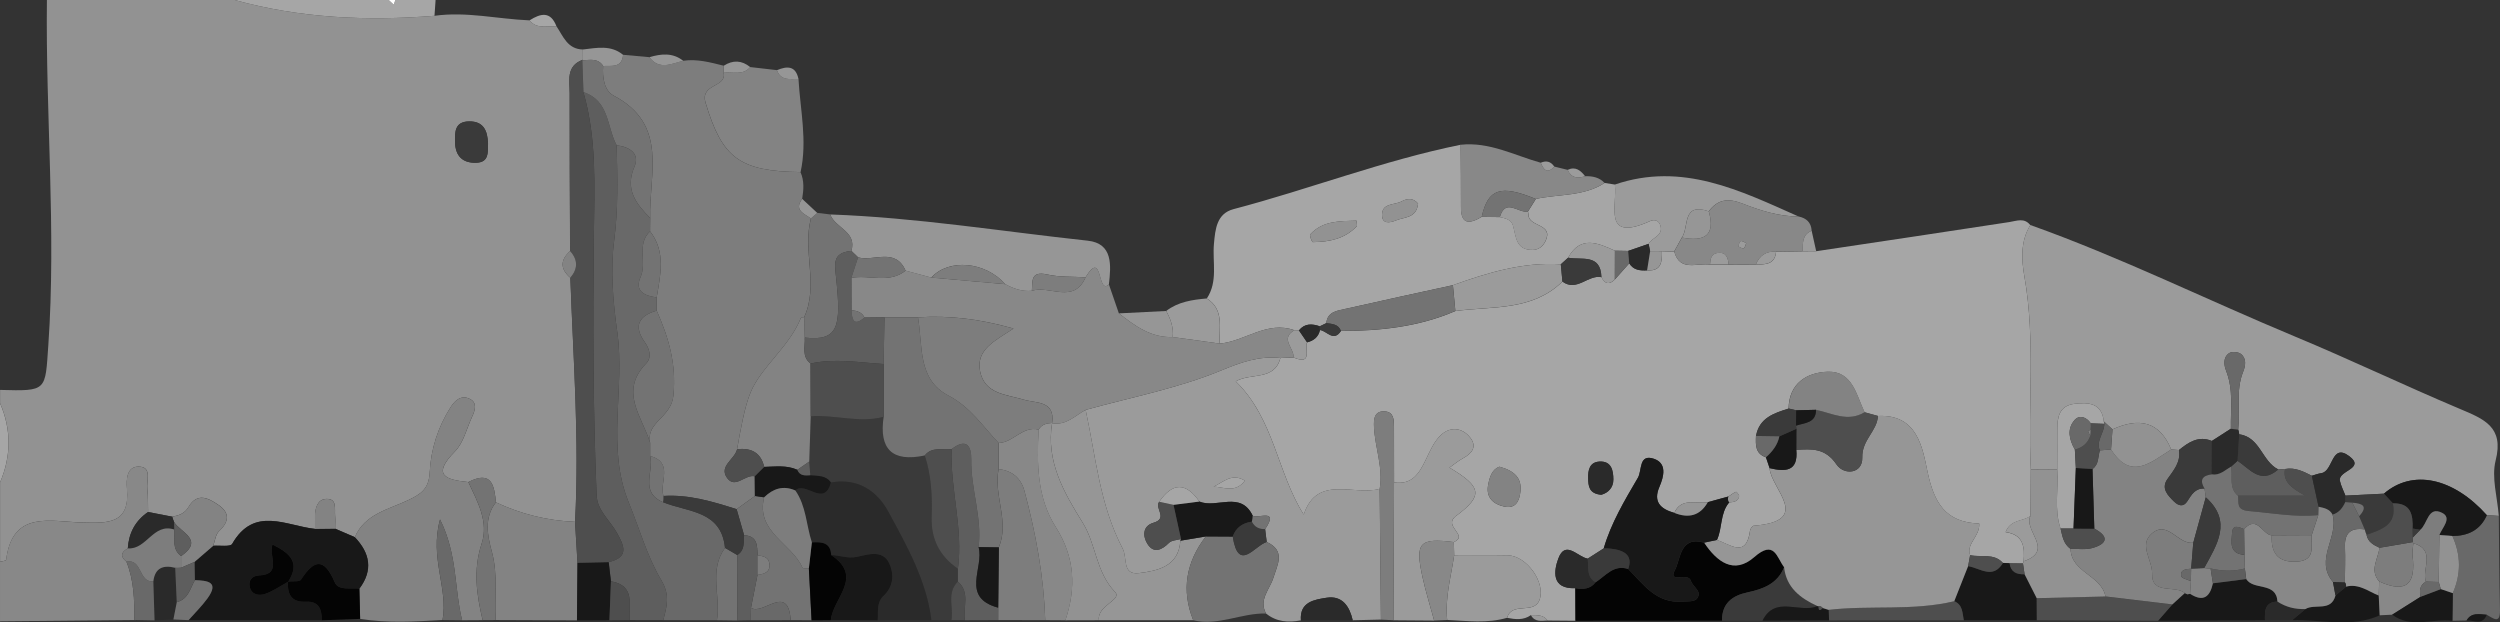 <?xml version="1.0" encoding="UTF-8"?><svg xmlns="http://www.w3.org/2000/svg" viewBox="0 0 618.77 154.04"><rect x="0" y="0" width="618.77" height="154.04" fill="#333333" stroke="none"/><defs><style>.d{fill:#040404;}.e{fill:#696969;}.f{fill:#fdfdfd;}.g{fill:#7d7d7d;}.h{fill:#969696;}.i{fill:#929292;}.j{fill:#737373;}.k{fill:#a6a6a6;}.l{fill:#181818;}.m{fill:#9b9b9b;}.n{fill:#888;}.o{fill:#2a2a2a;}.p{fill:#3a3a3a;}.q{fill:#838383;}.r{fill:#5e5e5e;}.s{fill:#4e4e4e;}</style></defs><g id="a"/><g id="b"><g id="c"><g><path class="i" d="M107.54,3.91c7.92-1.11,15.68,.81,23.53,1.13,1.82,2.26,4.37,1.31,6.67,1.47,1.66,2.48,2.7,5.65,6.52,5.74,0,.84,0,1.69,.01,2.53-4.24,1.56-3.27,5.2-3.27,8.31-.03,13.01,.06,26.03,.11,39.05-2.48,2.23-2.49,4.43,.06,6.62,.71,20.13,2.26,40.24,1.16,60.4-6.86-.29-13.38-1.91-19.58-4.82-.4-4.16-1.03-8.01-6.83-5.03-5.65-.55-9.1-1.69-3.33-7.55,2.16-2.19,2.92-5.74,4.29-8.68,.73-1.55,1.28-3.37-.54-4.32-2.08-1.09-3.67,.24-4.79,1.99-3.15,4.93-4.92,10.47-5.19,16.12-.2,4.11-2.11,5.4-5.37,6.94-4.84,2.29-10.71,3.41-13.16,9.14l-4.88-2.1c0-1.06,.1-2.13,0-3.18-.16-1.71,.57-4.31-2.22-4.19-2.12,.1-2.74,2.24-2.76,4.24-.01,1.06,0,2.12,.01,3.18-7.18-.78-15.08-5.74-20.51,3.71-.45,.78-3.08,.34-4.69,.47,.46-1.22,.58-2.8,1.43-3.6,2.53-2.37,2.74-4.52-.14-6.51-2.52-1.74-5.27-3.15-7.44,.56-.91,1.55-2.36,2.05-3.98,2.35-2-.39-4-.77-5.99-1.16-.05-1.9,.03-3.81-.19-5.69-.24-1.98,1.13-5.22-1.74-5.52-3.4-.36-3.5,3.25-3.3,5.4,.81,8.89-4.78,8.57-11.11,8.41-7.72-.19-17.27-3.17-18.79,9.27-.03,.21-.99,.3-1.51,.45v-19.63c2.79-6.54,2.83-13.09,0-19.63v-3.27c11.71,.32,11.15,.28,11.94-11.04C13.94,56.96,11.27,28.49,11.61,0H58.05c16.24,4.49,32.78,5.26,49.49,3.91Zm13.25,31.59c-.12-3.01-1-5.48-4.66-5.45-3.66,.04-3.55,2.72-3.49,5.24,.08,3.3,1.85,5.09,5.19,5,3.27-.09,2.9-2.62,2.96-4.79Z"/><path class="n" d="M0,139.05c.53-.15,1.49-.24,1.51-.45,1.52-12.44,11.07-9.46,18.79-9.27,6.32,.16,11.92,.49,11.11-8.41-.2-2.16-.1-5.76,3.3-5.4,2.87,.3,1.5,3.54,1.74,5.52,.23,1.88,.14,3.79,.19,5.69-3.19,2.18-4.77,5.22-5.01,9-1.64,.93-1.96,2-.35,3.27,1.89,4.66,1.99,9.55,1.98,14.46l-33.26,.32v-14.72Z"/><path class="k" d="M107.54,3.91C90.83,5.26,74.29,4.49,58.05,0h38.15l1.25,1.16L97.86,0c3.32,0,6.63,0,9.95,0l-.27,3.91Z"/><path class="k" d="M0,99.79c2.83,6.54,2.79,13.09,0,19.63v-19.63Z"/><path class="f" d="M97.86,0l-.41,1.16-1.25-1.16h1.66Z"/><path class="k" d="M378.91,152.25c-1.84,1.31-3.86,1.06-5.9,.67,1.21-4.08,6.58-.75,8.01-4.38,1.66-4.2-3.11-11-7.84-11.09-4.42-.09-8.84-.03-13.25-.03-.03-1.08-.06-2.17-.09-3.25,3.87-1.71-2.92-3.88,.58-6.49,6.8-5.05,6.3-7.2-1.66-11.94,1.21-.84,2.2-1.69,3.33-2.3,2.24-1.22,3.59-2.87,1.78-5.15-2-2.52-4.93-2.73-7.19-.65-1.71,1.58-2.74,3.98-3.78,6.14-1.61,3.35-3.36,6.28-7.85,5.62,0-4.6,0-9.2-.02-13.8-.01-1.64-.05-3.58-2.16-3.77-2.79-.25-2.89,2.02-2.79,3.91,.26,5.1,2.31,10.05,1.41,15.26-6.43,1.79-15.47-3.63-18.8,6.36-6.56-10.28-7.28-23.67-16.83-32.97,3.81-2.18,9.58-.1,11.05-5.77l3.25-.14c4.87,2.03,2.63-2.16,3.36-3.74,1.66-.41,2.81-1.34,3.19-3.05,1.73,.2,3.34,3.06,5.2,.23,9.74,0,19.29-1.03,28.32-4.94,9.17-1.21,19.04,.02,26.49-7.28,3.57,2.61,6.32-1.76,9.66-1.1,.84,1.73,1.94,1.95,3.32,.57,1.19-1.34,2.37-2.67,3.56-4,1.02,1.7,2.67,1.86,4.43,1.76,3.61,.22,3.69-2.22,3.67-4.74l3.04,.11c1.45,5.1,5.72,2.65,8.86,3.22h4.6c2.25-.02,4.5-.03,6.74-.03,2.34-.02,4.72,.01,5-3.17l6.6-.11c1.1,0,2.21-.02,3.31-.03,15.93-2.39,31.86-4.76,47.77-7.21,1.9-.29,3.73-1.16,5.24,.75-2.46,4-2.2,8.58-1.47,12.7,2.83,15.9,.8,31.89,1.59,47.81-.02,3.81-.04,7.63-.06,11.44-1.76,1.46-4.88,.76-6.18,4.04,4.54,.65,4.73,3.82,4.46,7.23l-.17,.53c-1.1-.01-2.2-.03-3.31-.04-.55-.03-1.1-.06-1.65-.09-2.25-2.51-5.41-1.31-8.12-1.93-1-2.92,2.44-4.58,2.27-7.82-8.43-.31-11.19-5.16-12.83-12.95-1.22-5.81-2.48-14.18-12.26-13.68l-3.31-.91c-2.04-4.29-2.99-10.24-9.12-10.04-5.14,.17-9.58,2.86-9.68,9.12-3.66,1.14-7.28,2.33-8.07,6.79-.09,2.17-.2,4.35,2.46,5.27l.91,2.69c.37,5.18,10.84,13.08-3.93,14.24-.34,.03-.84,.75-.9,1.19-.94,6.99-4.94,3.39-8.2,2.34,1.38-2.98,.74-6.61,3.03-9.3,1.11-.09,2.26-.21,2.47-1.55,.05-.33-.69-1.13-.77-1.09-.67,.31-1.26,.76-1.88,1.17l-5.12,1.41c-2.89,.51-6.52-1.25-8.29,2.66-3.39-.97-5.3-2.71-3.67-6.48,1.12-2.6,1.88-5.8-1.37-6.91-3.8-1.29-2.91,2.87-3.96,4.68-3.28,5.61-6.63,11.19-8.46,17.49-1.32,.85-2.65,1.7-3.97,2.54-2.5-.41-5.54-4.78-7.3,.06-1.04,2.87-1.8,7.49,4.24,7.25,.01,2.69,.02,5.37,.04,8.06-2.3-.02-4.6-.04-6.9-.06-1.04-1.46-2.61-1.33-4.13-1.33Zm-7.76-36.74c-1.81,.6-2.48,2.52-2.85,4.64-.52,3.05,1.34,4.62,3.94,5.22,2.94,.68,3.85-1.44,4.09-3.76,.34-3.21-1.41-5.06-5.18-6.09Zm25.17,6.95c1.67-.44,3.02-1.75,3-3.81-.02-2.15-.44-4.58-3.45-4.41-2.43,.14-2.85,2.09-2.8,4.11,.05,1.93,.17,3.84,3.25,4.11Z"/><path class="m" d="M502.64,116.2c-.79-15.92,1.24-31.92-1.59-47.81-.73-4.12-.99-8.69,1.47-12.7,22.34,7.97,43.58,18.48,65.44,27.58,13.74,5.71,27.16,12.15,40.87,17.93,5.92,2.5,10.99,4.42,8.87,12.74-1.08,4.25,.43,9.14,.77,13.75l-2.95-.18c-8.35-9.34-18.45-11.45-25.49-5.32-3.17,.16-6.34,.32-9.51,.48-.47-1.22-1.1-2.4-1.37-3.66-.56-2.55,6.44-3,2.32-6.1-4.5-3.38-3.92,3.78-6.93,4.2-.79,.11-1.56,.42-2.34,.64-2.08-1.06-4.16-2.13-6.64-1.67-.56,.03-1.12,.07-1.68,.1-4.05-2.01-4.44-7.96-9.66-8.7-.01-.4-.09-.78-.25-1.14,.54-4.76-.65-9.65,1.23-14.33,.59-1.46,.91-3.3-.6-4.44-.65-.49-2.22-.61-2.86-.17-1.55,1.07-1.33,2.92-.75,4.4,1.84,4.68,1.08,9.52,1.17,14.32-1.57,1.01-3.13,2.01-4.7,3.02-3.32-1.37-5.77,.33-8.16,2.25l-1.91-.14c-2.93-7.1-8.06-7.93-14.53-4.98-.72-.66-1.44-1.31-2.15-1.97-.48-4.51-3.73-4.78-7.19-4.36-3.95,.47-4.34,3.42-4.32,6.57,.02,3.22,0,6.43-.02,9.65-2.18,.01-4.36,.03-6.53,.04Z"/><path class="g" d="M154.22,13.56c2.16,.2,4.33,.4,6.49,.59,2.47,3.27,5.48,1.6,8.38,.89,3.46-.51,6.73,.41,10.02,1.22,0,.58,0,1.16,0,1.74,.77,3.74-5.94,2.63-4.47,7.49,4.08,13.56,8.3,16.92,23.49,17.11,.96,2.16,.78,4.38,.41,6.62-2.11,2.84,.49,3.64,2.16,4.85-2.14,8.05,1.99,16.52-1.68,24.46-.27,.03-.73-.01-.78,.11-2.85,7.19-9.81,12.13-12.46,18.46-1.46,3.48-2.5,9.28-3.35,14.1-.57,2.5-4.63,4.19-2.44,7.14,2,2.7,4.45-.98,6.81-.46,.01,1.63,.02,3.26,.04,4.89-1.51,1.08-3.02,2.17-4.53,3.25-5.89-1.87-11.79-3.67-18.1-3.27-1.1-3.3,2.64-8.17-3.29-9.9v-3.24c-1.12-5.12,5.21-6.2,5.75-11.67,.79-7.94-1.18-14.34-4.13-21.05,0-1.09,0-2.18,0-3.28,.93-5.6,2.32-11.24-1.64-16.36,0-1.09,.02-2.18,.03-3.27-.33-10.85,4.6-23.13-9.02-30.3-2.4-1.26-2.82-4.51-2.62-7.36,2.12-.09,4.66,.53,4.93-2.77Z"/><path class="k" d="M397.14,45.28c.85,.13,1.71,.27,2.56,.4,.67,5.1-3.22,14.45,8.72,9.04,1.06-.48,2.19-.21,2.57,1.17,.69,2.54-2.11,2.87-2.92,4.46-1.69,.59-3.38,1.17-5.08,1.76l-3.28-.06c-4.25-1.92-8.5-3.84-11.59,1.73l-1.8,1.63c-9.36-.59-18.08,2.07-26.71,5.17-8.88,1.95-17.76,3.85-26.62,5.87-2.02,.46-4.44,.67-4.72,3.53-.53,.26-1.07,.52-1.6,.78-1.92-.66-3.73-.77-5.17,1.01-.37-.02-.75-.03-1.12-.04-6.81-2.42-12.22,2.75-18.48,3.31-.24-3.95,1.19-8.37-3.2-11.17,2.8-4.22,1.35-9,1.76-13.52,.33-3.65,.68-7.49,4.86-8.59,18.84-4.95,37.05-12.05,56.2-15.93,.03,5.13,.11,10.25,.08,15.38-.03,4.49,2.16,4.23,5.15,2.46,1.5,.02,2.99,.04,4.49,.06,1.32,.31,2.8,.57,3.23,2.04,.8,2.75,.67,6.18,4.95,6.08,1.47-.03,2.52-.94,3.13-2.22,2.06-4.34-4.24-3.42-4.24-6.49,0-.26-.08-.53-.12-.79l1.95-3.11c5.69-1.24,11.84-.58,17.02-3.96Zm-61.39,9.33c-4.14,.15-8.29-.03-11.45,3.39-.24,.26,.4,1.93,.63,1.93,4.08-.04,7.95-.81,10.89-3.94,.13-.14-.02-.52-.07-1.37Zm15.24-4.2c-1.06-1.36-2.57-1.41-4.05-.59-1.73,.97-4.83,.38-4.88,3.29-.04,2.37,1.84,2.11,3.46,1.44,2.07-.86,5.05-.5,5.47-4.14Z"/><path class="m" d="M316.9,88.61c-1.47,5.68-7.24,3.6-11.05,5.77,9.55,9.31,10.27,22.69,16.83,32.97,3.33-9.99,12.38-4.57,18.8-6.36,.1,10.79,.21,21.57,.31,32.36-2.33,.06-4.65,.11-6.98,.17-.78-3.41-2.54-6.17-6.44-5.58-3.01,.46-6.75,1-6.39,5.6-3.11,.6-6.05,.4-8.62-1.69-1.88-3.44,.93-5.97,1.82-8.86,1.01-3.26,3.09-6.66-1.66-8.85-.13-1.06-.26-2.12-.39-3.18,3.49-5.19-1.62-2.58-3.07-3.29-2.99-6.31-8.97-1.72-13.2-3.53-3.35-4.83-6.67-4.74-9.95,.06-1.27,1.49,2.3,4.1-1.41,5.18-2.83,.83-2.65,3.46-1.49,5.26,1.55,2.42,3.51,1.53,5.32-.28,.65-.65,1.96-.66,2.96-.96l-.15,.43c-.39,6.37-5.63,7.45-10.22,8.02-4.27,.53-2.85-3.76-4.04-6.03-5.73-10.91-6.66-22.8-9.18-34.37,11.24-3.12,22.87-5.34,33.56-9.76,5.01-2.07,9.39-3.63,14.63-3.08Zm-16.52,31.84c2.43,.06,5.36,1.7,7.74-1.49-3.28-1.99-5.37,.42-7.74,1.49Z"/><path class="n" d="M316.9,88.61c-5.24-.55-9.62,1.01-14.63,3.08-10.69,4.42-22.32,6.64-33.56,9.76-2.63,1.43-4.83,3.91-8.3,3.31v-.07c.8-5.59-4.02-4.87-7.01-5.77-4.4-1.33-9.69-1.37-10.82-7.05-1.05-5.34,3.67-7.52,8.28-10.56-8.61-2.43-16.04-3.27-23.64-2.77-2.77,0-5.53,0-8.3,0l-4.95,.06c-.65-1.34-1.86-1.7-3.23-1.8,0-2.68-.02-5.35-.02-8.03,4.45-.83,9.33,1.51,13.43-1.79l6.38,1.72c6.1,.54,12.2,1.09,18.3,1.63,2.04,1.13,4.19,1.87,6.58,1.64,4.34-1.46,10.31,3.41,13.28-3.34,4.38-7.16,2.82,4.47,5.78,1.78,.82,2.38,1.64,4.77,2.46,7.15,3.94,3.06,7.91,6.06,13.33,5.86,3.87,.54,7.75,1.08,11.62,1.62,6.26-.56,11.67-5.73,18.48-3.31-3.65,2.14,.06,4.5-.21,6.74l-3.25,.14Z"/><path class="e" d="M160.93,53.98c0,1.09-.02,2.18-.03,3.27-3.43,3.2-.71,7.63-2.34,11.29-1.57,3.52,.93,4.69,3.98,5.07,0,1.09,0,2.18,0,3.28-4.51,1.29-5.78,3.84-2.97,7.78,1.26,1.76,1.78,3.81,.37,5.27-6.79,7-.97,13.21,.97,19.67,0,1.08,0,2.16,0,3.24,1.01,3.83-2.71,8.94,3.18,11.45,6.08,2.5,14.44,1.98,15.35,11.31-4.09,5.6-.99,11.97-2,17.9l-13.27-.02c.85-3.33,1.76-6.12-.5-9.89-3.52-5.9-5.4-12.75-8.03-19.17-5.66-13.77-.88-28.23-2.87-42.3-1.05-7.41-1.71-15.31-.77-22.53,1.04-7.99,.82-15.75,.62-23.63,3.19,.36,5.79,2.08,4.43,5.23-2.44,5.66,.33,9.2,3.87,12.79Z"/><path class="q" d="M87.82,132.95c2.45-5.73,8.32-6.85,13.16-9.14,3.26-1.54,5.17-2.83,5.37-6.94,.28-5.65,2.04-11.2,5.19-16.12,1.12-1.75,2.7-3.08,4.79-1.99,1.82,.95,1.27,2.77,.54,4.32-1.37,2.94-2.13,6.49-4.29,8.68-5.77,5.85-2.32,6.99,3.33,7.55,2.26,4.85,5.09,9.84,3.3,15.23-2.15,6.5-1.25,12.66,.24,18.95-1.69,.01-3.38,.02-5.07,.03-1.97-7.7-1.06-16.07-5.47-24.96-2.64,9.57,2.08,17.14,.62,24.89-6.81,.4-13.61,.82-20.4-.27-.06-2.5-.12-4.99-.19-7.49,3.44-4.58,2.63-8.79-1.14-12.74Z"/><path class="r" d="M152.63,35.96c.21,7.88,.43,15.64-.62,23.63-.94,7.22-.28,15.13,.77,22.53,1.99,14.07-2.79,28.53,2.87,42.3,2.64,6.42,4.51,13.27,8.03,19.17,2.25,3.77,1.34,6.56,.5,9.89l-8.31-.02c-.28-3.8,1.43-8.53-4.66-9.59-.19-1.59-.38-3.17-.57-4.76,5.34-1.21,3.73-4.24,1.99-7.33-1.71-3.04-4.81-5.45-4.96-9.2-.89-21.4-.93-42.92-.68-64.23,.14-12.18,.77-23.84-2.59-35.56,6.45,2.13,5.77,8.6,8.22,13.16Z"/><path class="h" d="M230.53,68.71c-2.13-.57-4.26-1.14-6.39-1.72-2.57-5.81-7.84-2.21-11.76-3.29l-1.66-1.6c1.45-4.8-4.07-5.68-5.23-9.02,21.39,.76,42.5,4.21,63.72,6.49,6.29,.68,5.79,6.12,5.25,10.84-2.97,2.69-1.4-8.94-5.78-1.78-3.18-.2-6.44,0-9.51-.7-4.19-.94-3.58,1.74-3.78,4.04-2.39,.23-4.53-.51-6.58-1.64-4.96-5.6-13.99-6.41-18.3-1.63Z"/><path class="l" d="M87.82,132.95c3.77,3.95,4.58,8.16,1.14,12.74-2.14-.23-5.19,.54-6.08-1.54-2.59-6.06-5.02-5.86-8.37-.68-.37,.58-2.06,.33-3.15,.46,3.04-4.8,.34-7.07-3.93-9.17-.98,2.94,2.48,7.39-3.38,7.66-1.46,.07-2.6,1.04-2.26,2.71,.43,2.14,2.33,2.36,3.82,1.86,2.01-.67,3.8-1.97,5.68-3-.21,3.11,.84,5.1,4.42,4.93,3.31-.16,3.94,1.96,3.93,4.59l-32.98-.03c1.58-1.79,3.31-3.48,4.7-5.4,2.96-4.09-.02-4.39-3.13-4.5-.03-1.5-.05-3.01-.08-4.51l4.62-3.98c1.62-.13,4.24,.31,4.69-.47,5.43-9.45,13.33-4.49,20.51-3.71,1.66-.02,3.31-.04,4.97-.06,1.63,.7,3.26,1.4,4.88,2.1Z"/><path class="p" d="M235.49,153.51c-1.66,0-3.31-.01-4.97-.02-1.22-9.82-6.05-18.32-10.63-26.79-2.82-5.21-7.59-8.45-14.22-7.27-1.26-1.82-3.26-1.6-5.11-1.79l-.26-3.39c.12-3.73,.24-7.46,.36-11.19,6.02-.45,12.02,1.75,18.05,.13-1.18,7.93,2.03,11.3,10.18,9.57,1.61,4.96,1.87,10.06,1.69,15.22-.19,5.4,1.98,9.7,6.51,12.8v3.19c-2.87,2.8-1.04,6.37-1.61,9.55Z"/><path class="h" d="M260.41,104.76c3.46,.6,5.67-1.88,8.3-3.31,2.52,11.57,3.45,23.46,9.18,34.37,1.2,2.28-.22,6.56,4.04,6.03,4.58-.57,9.83-1.65,10.22-8.02,2.1-.35,4.2-.71,6.3-1.06-4.89,6.35-6.11,13.24-3.13,20.74-7.77,0-15.54,0-23.32,0-.59-3.56,5.8-5.08,4.02-6.94-4.82-5.01-4.69-11.82-8.04-17.19-4.71-7.56-9.1-15.2-7.58-24.62Z"/><path class="q" d="M122.74,124.33c6.2,2.91,12.72,4.53,19.58,4.82,.21,3.38,.41,6.76,.61,10.14-.04,4.75-.09,9.5-.13,14.25-6.7-.03-13.41-.05-20.11-.08-.33-5.6,.6-11.2-.93-16.83-1.09-4-2.03-8.42,.98-12.3Z"/><path class="m" d="M345.04,119.4c4.49,.66,6.24-2.28,7.85-5.62,1.04-2.17,2.07-4.56,3.78-6.14,2.26-2.09,5.19-1.87,7.19,.65,1.81,2.28,.46,3.93-1.78,5.15-1.13,.61-2.13,1.46-3.33,2.3,7.96,4.74,8.46,6.88,1.66,11.94-3.5,2.6,3.29,4.77-.58,6.49-8.52-1.07-9.63,.1-7.77,8.61,.8,3.64,1.93,7.22,2.9,10.82-3.36-.03-6.71-.05-10.07-.08,.05-11.37,.09-22.74,.14-34.11Z"/><path class="d" d="M389.94,153.64c-.01-2.69-.02-5.37-.04-8.06,1.91,.33,3.69,.25,5-1.45,2.5-1.58,4.44-4.46,8.09-3.3,3.8,3.83,7,8.62,13.5,8.06,1.59-.14,3.74,.31,3.95-1.83,.1-1.03-1.6-2.12-1.96-3.34-.66-2.19-5.8,.88-3.9-2.68,1.41-2.63,1.17-8.45,7.22-6.72,3.12,4.7,7.35,7.98,12.39,3.58,5.01-4.39,5.52,.03,7.39,2.48-1.58,4.04-5.12,5.41-8.95,6.22-3.94,.83-6.44,2.75-6.42,7.02l-36.27,.03Z"/><path class="o" d="M205.67,119.42c6.63-1.18,11.4,2.06,14.22,7.27,4.58,8.47,9.41,16.97,10.63,26.79-4.42,.01-8.84,.02-13.27,.04,.14-2.09-.36-4.39,1.43-6.05,2.58-2.4,2.6-5.56,1.37-8.13-1.61-3.36-5.26-2.1-7.97-1.52-2.31,.49-4.25-.4-6.37-.45-.16-3.17-2.38-3.27-4.77-3.13-1.39-4.27-1.39-8.97-4.08-12.84,2.53-2.43,7.17,4.3,8.81-1.98Z"/><path class="q" d="M198.15,42.59c-15.19-.18-19.41-3.54-23.49-17.11-1.46-4.86,5.24-3.75,4.47-7.49,2.23-.26,4.74,.74,6.56-1.39,2.2,.26,4.4,.51,6.6,.76,.96,2.68,3.26,2.17,5.34,2.18,.44,7.68,2.23,15.32,.52,23.05Z"/><path class="j" d="M295.32,153.51c-2.98-7.5-1.76-14.39,3.13-20.74,2.22,.01,4.44,.02,6.66,.04,1.41,9,5.38,2.27,8.4,1.33,4.75,2.19,2.67,5.59,1.66,8.85-.89,2.89-3.7,5.41-1.82,8.86-6.08-.16-11.83,3.14-18.04,1.67Z"/><path class="m" d="M408.05,60.35c.81-1.59,3.62-1.93,2.92-4.46-.37-1.37-1.51-1.64-2.57-1.17-11.93,5.41-8.05-3.94-8.72-9.04,16.65-5.68,31.01,1.47,45.49,7.91-4.9,0-9.53-1.5-13.94-3.22-3.61-1.4-6.09-1-8.32,1.94-6.71-2.32-4.81,3.95-6.65,6.49-.64,1.16-1.27,2.31-1.91,3.47l-3.04-.11-2.91-.02c-.12-.6-.25-1.19-.37-1.79Z"/><path class="g" d="M258.71,153.49c-3.88,0-7.77-.01-11.65-.02,0-1.02,0-2.04,.01-3.06,.05-4.98,.1-9.95,.16-14.93,2.69-6.46-1.37-12.9-.06-19.36,3.42,.35,5.56,2.28,6.41,5.45,2.8,10.47,4.77,21.07,5.13,31.92Z"/><path class="m" d="M359.93,137.41c4.42,0,8.84-.05,13.25,.03,4.73,.09,9.5,6.9,7.84,11.09-1.43,3.63-6.8,.29-8.01,4.38-4.9,1.44-9.87,.76-14.82,.53-.58-5.47,.96-10.71,1.74-16.04Z"/><path class="n" d="M397.14,45.28c-5.18,3.38-11.33,2.72-17.03,3.96-8.7-3.59-11.79-2.56-13.38,4.43-2.99,1.77-5.18,2.03-5.15-2.46,.03-5.13-.05-10.25-.08-15.38,7.14-.78,13.31,2.63,19.85,4.45,.7,1.74,1.58,2.84,3.35,.95,1.1,.27,2.2,.54,3.31,.81,.88,2.03,2.46,2.18,4.33,1.57,1.82-.05,3.5,.28,4.81,1.67Z"/><path class="n" d="M258.71,153.49c-.36-10.85-2.33-21.46-5.13-31.92-.85-3.17-2.99-5.1-6.41-5.45,0-2.16,0-4.33,0-6.49,3.65-.08,5.9-4.28,9.92-3.3-.45,8.37-.43,16.8,4.24,24.14,4.75,7.46,5.08,15.02,2.38,23.05l-4.98-.03Z"/><path class="n" d="M414.38,62.27c.64-1.16,1.27-2.31,1.91-3.47,5.43,1.05,8.39-.38,6.65-6.49,2.23-2.94,4.71-3.34,8.32-1.94,4.41,1.72,9.04,3.23,13.94,3.22,1.93,.41,3.09,1.51,3.2,3.52-2.42,.99-2.17,3.09-2.2,5.08-2.2,.04-4.4,.07-6.61,.11-2.47-.17-4.09,.95-5,3.17-2.25,0-4.5,.01-6.74,.02-.16-1.65-.54-3.15-2.71-2.87-1.69,.21-1.79,1.59-1.9,2.89-3.14-.57-7.41,1.88-8.86-3.22Zm15.84-1.31c.46,.19,1.02,.64,1.35,.51,.33-.13,.43-.83,.64-1.28-.46-.2-1.02-.64-1.34-.51-.33,.13-.44,.83-.64,1.28Z"/><path class="i" d="M263.69,153.52c2.7-8.03,2.37-15.6-2.38-23.05-4.67-7.34-4.69-15.77-4.24-24.14,.74-1.28,1.97-1.58,3.32-1.64v.07c-1.51,9.42,2.88,17.06,7.59,24.62,3.35,5.37,3.22,12.17,8.04,17.19,1.78,1.85-4.61,3.38-4.02,6.94-2.77,0-5.54,.01-8.31,.02Z"/><path class="j" d="M182.31,126.02c1.51-1.08,3.02-2.17,4.54-3.25,.76,.11,1.52,.21,2.28,.32-2.12,8.58,6.82,11.35,9.49,17.42,.1,.23,1.03,.1,1.58,.13,.22,4.29,.45,8.58,.67,12.87-1.72-.01-3.45-.02-5.17-.03-.64-9.28-6.87-1.04-9.82-3.05,.54-2.71,1.07-5.43,1.61-8.14,1.69-.21,3.21-.66,2.95-2.8-.21-1.67-1.61-1.85-2.94-2.04-.08-2.33,.03-4.78-3.32-4.98l-1.85-6.45Z"/><path class="e" d="M615.52,127.51l2.95,.18c.09,7.74,.11,15.48,.29,23.21,.09,3.82-1.73,2.05-3.29,1.25-1.84-.13-3.78-.63-4.98,1.42-1.17,.03-2.34,.05-3.51,.08,.03-2.28,.07-4.56,.1-6.84,2.08-4.73,2.04-9.45-.11-14.15,3.91,0,6.92-1.47,8.55-5.15Z"/><path class="l" d="M495.74,139.32c.55,.03,1.1,.06,1.65,.08,.28,2.17,1.72,2.82,3.71,2.72,1,1.97,2,3.95,3,5.92,0,1.82,.02,3.63,.03,5.45-6.02,0-12.05,.01-18.07,.02-.37-1.77-.21-3.8-2.36-4.71,1.14-2.89,2.29-5.79,3.43-8.68,2.94,.45,6.12,3.36,8.61-.81Z"/><path class="j" d="M205.5,53.08c1.15,3.34,6.67,4.21,5.23,9.02-4.75,.5-4.16,3.06-3.76,6.91,1.21,11.58,.67,15.54-7.78,14.55-.05-1.68-.1-3.36-.15-5.04,3.67-7.95-.45-16.41,1.68-24.46,.53-.46,1.05-.91,1.58-1.37l3.2,.39Z"/><path class="r" d="M247.07,150.41c0,1.02,0,2.04-.01,3.06-2.75,.01-5.5,.02-8.25,.03-.5-3.19,1.39-6.81-1.72-9.54,0-1.06,0-2.13,0-3.19,1.33-9.96-1.89-19.68-1.58-29.59,3.69-2.85,4.95-.8,4.89,2.63-.12,7.28,2.72,14.29,1.81,21.61,1.42,5.06-4.58,12.46,4.86,14.99Z"/><path class="l" d="M560.58,153.5l-26.45,.14c1.18-1.34,2.35-2.68,3.53-4.03,1.03-.94,2.06-1.88,3.1-2.82l.63,.31,.68-.13c3.3,2.14,4.93,.74,5.65-2.59,2.75-.35,5.49-.7,8.24-1.06,1.81,2.89,7.44,.62,7.73,5.57-3.2,.12-3.12,2.38-3.1,4.61Z"/><path class="s" d="M537.67,149.62c-1.18,1.34-2.35,2.68-3.53,4.03-10-.05-20.01-.1-30.01-.15,0-1.82-.02-3.63-.03-5.45,5.67-.14,11.35-.28,17.02-.41,5.51,.66,11.03,1.32,16.54,1.98Z"/><path class="g" d="M345.04,119.4c-.05,11.37-.09,22.74-.14,34.11-1.04-.05-2.08-.1-3.12-.15-.1-10.79-.2-21.57-.31-32.36,.9-5.21-1.15-10.16-1.41-15.26-.1-1.89,0-4.16,2.79-3.91,2.11,.19,2.15,2.14,2.16,3.77,.03,4.6,.02,9.2,.02,13.8Z"/><path class="l" d="M205.71,137.38c2.12,.04,4.06,.94,6.37,.45,2.71-.58,6.35-1.84,7.97,1.52,1.23,2.57,1.21,5.73-1.37,8.13-1.78,1.66-1.28,3.95-1.43,6.05l-11.61-.03c.46-5.37,8.29-10.71,.07-16.12Z"/><path class="d" d="M79.64,153.52c0-2.63-.62-4.75-3.93-4.59-3.58,.17-4.63-1.81-4.42-4.93l.07-.07c1.08-.13,2.77,.12,3.14-.46,3.35-5.18,5.78-5.37,8.37,.68,.89,2.08,3.94,1.31,6.08,1.54,.06,2.5,.12,4.99,.19,7.49-3.17,.11-6.34,.23-9.5,.34Z"/><path class="p" d="M426.21,153.61c-.03-4.27,2.48-6.19,6.42-7.02,3.83-.81,7.37-2.18,8.95-6.22,.54,5.07,4.01,7.69,8.28,9.65-4.36,1.87-10.48-2.75-13.61,3.6-3.34,0-6.69-.01-10.03-.02Z"/><path class="j" d="M122.74,124.33c-3.01,3.88-2.07,8.3-.98,12.3,1.53,5.63,.6,11.23,.93,16.83-1.08,0-2.16,.01-3.23,.02-1.49-6.29-2.4-12.46-.24-18.95,1.79-5.39-1.05-10.38-3.3-15.23,5.8-2.98,6.43,.87,6.83,5.03Z"/><path class="d" d="M205.71,137.38c8.22,5.41,.38,10.75-.07,16.12l-4.77,.03c-.22-4.29-.45-8.58-.67-12.87,.25-2.13,.5-4.27,.75-6.4,2.39-.14,4.62-.04,4.77,3.13Z"/><path class="n" d="M359.93,137.41c-.78,5.32-2.32,10.57-1.74,16.04-1.07,.05-2.14,.09-3.22,.14-.98-3.61-2.11-7.18-2.9-10.82-1.86-8.51-.75-9.68,7.77-8.61,.03,1.08,.06,2.17,.09,3.25Z"/><path class="l" d="M142.81,153.55c.04-4.75,.09-9.5,.13-14.25,2.57-.06,5.14-.11,7.72-.17,.19,1.59,.38,3.17,.56,4.76-.13,3.21-.25,6.41-.37,9.62-2.68,.01-5.36,.03-8.04,.04Z"/><path class="s" d="M483.69,148.8c2.15,.91,1.99,2.94,2.36,4.71l-33.33,.02c-.05-.86-.1-1.72-.14-2.59,10.34-1.2,20.87,.31,31.12-2.14Z"/><path class="m" d="M301.88,85.04c-3.87-.54-7.75-1.08-11.62-1.62,.24-2.34-.51-4.44-1.62-6.45,2.95-2.28,6.47-2.78,10.04-3.1,4.39,2.79,2.96,7.21,3.2,11.17Z"/><path class="l" d="M588.99,152.3c-7.07,3.19-14.44,.99-21.67,1.19,1.1-.91,2.19-1.83,3.29-2.74,2.34-1.42,6.35,.76,7.44-3.35,.88-.73,1.75-1.46,2.63-2.2,3.13-.81,5.47,1.17,8.08,2.21l.24,4.9Z"/><path class="e" d="M109.54,153.45c1.46-7.76-3.26-15.32-.62-24.89,4.4,8.88,3.5,17.26,5.47,24.96-1.62-.02-3.23-.04-4.85-.06Z"/><path class="n" d="M588.99,152.3c-.08-1.63-.16-3.26-.24-4.9,.04-1.16,.07-2.32,.11-3.49,6.93,3.17,9.11,.37,8.27-6.35-.13-1.02,.13-2.08,.2-3.12,5.71,1.7,2.01,6.36,3.08,9.52-1.52,.89-1.63,2.24-1.29,3.75-2.35,1.48-4.69,2.95-7.04,4.43l-3.09,.15Z"/><path class="j" d="M177.45,153.51c1.02-5.93-2.08-12.31,2-17.9,1,.59,2.01,1.18,3.02,1.76v16.21l-5.02-.07Z"/><path class="r" d="M182.48,153.58c0-5.4,0-10.8-.01-16.21,1.92-1.17,1.57-3.12,1.7-4.9,3.35,.2,3.24,2.65,3.32,4.98,0,1.61,0,3.23,0,4.84-.54,2.71-1.07,5.43-1.61,8.14-.04,1.03-.09,2.06-.13,3.08-1.09,.02-2.18,.04-3.26,.06Z"/><path class="l" d="M592.08,152.14c2.35-1.48,4.69-2.95,7.04-4.44,1.67-.63,3.34-1.26,5.01-1.89,.99,.33,1.97,.67,2.96,1l-.1,6.85c-4.95-.63-10.25,1.98-14.9-1.52Z"/><path class="o" d="M321.98,153.54c-.35-4.6,3.39-5.14,6.39-5.6,3.9-.59,5.66,2.17,6.44,5.58-4.28,0-8.56,.01-12.84,.02Z"/><path class="o" d="M42.92,153.32c-1.56,.08-3.12,.16-4.68,.23-.1-3.22-.2-6.45-.3-9.67,.41-3.32,2.43-4.11,5.43-3.35l.38,8.49-.84,4.29Z"/><path class="e" d="M37.95,143.88l.3,9.67c-1.66-.03-3.32-.06-4.99-.1,.01-4.91-.09-9.8-1.98-14.46,4.02-.75,2.95,5.25,6.67,4.89Z"/><path class="h" d="M288.64,76.97c1.11,2.01,1.86,4.11,1.62,6.45-5.42,.21-9.39-2.8-13.33-5.86,3.9-.19,7.81-.39,11.71-.59Z"/><path class="j" d="M42.92,153.32c.28-1.43,.56-2.86,.84-4.29,2.86-.72,3.29-3.38,4.48-5.44,3.11,.11,6.09,.4,3.13,4.5-1.39,1.92-3.12,3.61-4.7,5.4-1.25-.06-2.49-.11-3.74-.17Z"/><path class="l" d="M452.57,150.94c.05,.86,.1,1.72,.14,2.59-5.49,.03-10.98,.06-16.48,.09,3.13-6.36,9.26-1.73,13.61-3.6l.28,.04c-.05,1.03,.25,1.25,1,.43,.49,.13,.97,.28,1.44,.45Z"/><path class="s" d="M150.84,153.5c.12-3.21,.25-6.41,.37-9.62,6.09,1.05,4.38,5.79,4.66,9.59-1.68,.01-3.35,.02-5.03,.03Z"/><path class="h" d="M154.22,13.56c-.28,3.29-2.81,2.68-4.93,2.77-1.3-1.99-3.28-1.49-5.16-1.38l.13-.17c0-.84,0-1.69-.01-2.53,3.44-.39,6.93-1.19,9.97,1.32Z"/><path class="e" d="M185.74,153.52c.04-1.03,.08-2.06,.13-3.08,2.96,2.01,9.19-6.23,9.82,3.05-3.32,.01-6.63,.02-9.95,.03Z"/><path class="o" d="M570.61,150.74l-3.29,2.74c-2.25,0-4.49,.01-6.74,.02-.02-2.23-.1-4.49,3.1-4.61,2.1,1.39,4.42,1.95,6.93,1.85Z"/><path class="s" d="M237.09,143.95c3.11,2.74,1.22,6.35,1.72,9.54h-3.32c.57-3.17-1.26-6.74,1.6-9.54Z"/><path class="h" d="M169.1,15.05c-2.9,.72-5.91,2.38-8.38-.89,2.92-.86,5.78-1.18,8.38,.89Z"/><path class="h" d="M185.69,16.61c-1.82,2.13-4.33,1.13-6.56,1.39,0-.58,0-1.16,0-1.73,2.27-1.46,4.46-1.37,6.56,.34Z"/><path class="k" d="M137.73,6.51c-2.3-.17-4.85,.79-6.67-1.47,2.72-1.72,5.2-2.37,6.67,1.47Z"/><path class="h" d="M202.29,52.7c-.53,.46-1.05,.91-1.58,1.37-1.66-1.21-4.26-2.01-2.16-4.85,1.24,1.16,2.49,2.32,3.73,3.48Z"/><path class="m" d="M446.2,62.19c.02-1.99-.22-4.09,2.2-5.08,.37,1.68,.75,3.37,1.12,5.05-1.1,0-2.21,.02-3.31,.03Z"/><path class="h" d="M197.63,19.55c-2.08,0-4.38,.51-5.34-2.18,2.53-1.05,4.64-1.14,5.34,2.18Z"/><path class="m" d="M392.33,43.61c-1.87,.61-3.45,.46-4.33-1.57,1.98-.92,3.21,.16,4.33,1.57Z"/><path class="m" d="M384.7,41.23c-1.76,1.9-2.65,.8-3.35-.95,1.39-.62,2.5-.3,3.35,.95Z"/><path class="l" d="M610.49,153.58c1.19-2.06,3.14-1.56,4.98-1.42-.99,2.75-3.22,1.28-4.98,1.42Z"/><path class="m" d="M378.91,152.25c1.53,0,3.09-.12,4.13,1.33-1.55,.08-3.19,.43-4.13-1.33Z"/><path class="s" d="M150.65,139.13c-2.57,.06-5.15,.11-7.72,.17-.2-3.38-.4-6.76-.61-10.14,1.1-20.16-.46-40.28-1.17-60.4,1.9-2.22,1.93-4.43-.06-6.62-.05-13.02-.14-26.03-.11-39.05,0-3.11-.96-6.75,3.27-8.31l-.13,.17c.1,2.62,.19,5.24,.28,7.86,3.36,11.72,2.73,23.38,2.59,35.56-.25,21.31-.21,42.82,.68,64.23,.16,3.76,3.25,6.16,4.96,9.2,1.74,3.09,3.34,6.12-1.99,7.33Z"/><path class="q" d="M52.77,135.1c-1.54,1.33-3.08,2.65-4.62,3.98-1.11,.48-2.22,.95-3.33,1.43v-2.87c5.82-4.06-.1-5.81-1.71-8.4-.19-.44-.35-.89-.48-1.34,1.62-.3,3.07-.8,3.98-2.35,2.17-3.71,4.92-2.3,7.44-.56,2.89,1.99,2.68,4.14,.14,6.51-.86,.8-.98,2.38-1.43,3.6Z"/><path class="p" d="M120.79,35.5c-.06,2.16,.3,4.69-2.97,4.78-3.34,.09-5.11-1.7-5.19-5-.06-2.52-.17-5.2,3.49-5.24,3.67-.04,4.54,2.44,4.67,5.45Z"/><path class="o" d="M42.63,127.9c.13,.46,.28,.91,.48,1.34,0,.61,.02,1.22,.03,1.83-5.2-1.72-6.86,5.06-11.51,4.66,.24-3.77,1.83-6.82,5.01-9,2,.39,4,.78,5.99,1.16Z"/><path class="q" d="M82.93,130.86c-1.66,.02-3.31,.04-4.97,.06,0-1.06-.03-2.12-.01-3.18,.03-2,.64-4.14,2.76-4.24,2.8-.13,2.07,2.48,2.22,4.19,.1,1.05,0,2.12,0,3.18Z"/><path class="q" d="M141.1,62.13c1.98,2.19,1.95,4.4,.06,6.62-2.55-2.19-2.54-4.39-.06-6.62Z"/><path class="g" d="M31.63,135.73c4.65,.39,6.31-6.38,11.51-4.66,.15,2.29-.64,4.82,1.68,6.57,0,.96,0,1.91,0,2.87-.48,.05-.96,.06-1.44,.03-3-.76-5.02,.02-5.43,3.35-3.72,.36-2.65-5.64-6.67-4.89-1.61-1.27-1.29-2.34,.35-3.27Z"/><path class="h" d="M452.57,150.94c-.47-.17-.95-.32-1.44-.45-.25-.34-.58-.48-1-.43l-.28-.04c-4.27-1.96-7.74-4.58-8.28-9.65-1.86-2.45-2.37-6.87-7.39-2.48-5.03,4.41-9.27,1.12-12.39-3.58,1.06-.22,2.11-.45,3.17-.67,3.26,1.05,7.26,4.66,8.2-2.34,.06-.45,.56-1.17,.9-1.19,14.77-1.16,4.3-9.06,3.93-14.24,3.92,.94,7.11,.84,6.6-4.52,3.84-.26,7.19-.48,9.95,3.6,1.89,2.78,6.52,2.32,6.39-1.72-.13-4.37,3.68-6.52,3.87-10.28,9.77-.5,11.03,7.88,12.26,13.68,1.64,7.79,4.4,12.64,12.83,12.95,.17,3.24-3.27,4.9-2.27,7.82-.17,.91-.33,1.82-.5,2.73-1.14,2.89-2.29,5.79-3.43,8.68-10.25,2.45-20.78,.94-31.12,2.14Z"/><path class="l" d="M424.97,133.64c-1.06,.22-2.11,.45-3.17,.67-6.05-1.74-5.81,4.08-7.22,6.72-1.9,3.56,3.24,.49,3.9,2.68,.36,1.22,2.07,2.31,1.96,3.34-.22,2.14-2.37,1.69-3.95,1.83-6.5,.56-9.7-4.23-13.5-8.06q1.82-4.99-6.05-5.1c1.83-6.29,5.19-11.88,8.47-17.49,1.05-1.8,.16-5.97,3.96-4.68,3.25,1.11,2.49,4.31,1.37,6.91-1.63,3.77,.28,5.51,3.67,6.48,3.52,1.4,6.36,.76,8.29-2.65,1.71-.47,3.42-.94,5.12-1.41-.24,.52-.18,1.01,.18,1.46-2.29,2.69-1.65,6.32-3.03,9.3Z"/><path class="i" d="M521.12,147.64c-5.67,.14-11.35,.28-17.02,.41-1-1.98-2-3.95-3-5.92-.13-.89-.27-1.79-.4-2.68l.17-.53c7.87-2.68-.27-7.73,1.72-11.28,.02-3.81,.04-7.63,.06-11.44,2.18-.01,4.36-.03,6.53-.04,.37,4.88-.81,9.84,.82,14.64,.45,1.87,.71,3.82,2.48,5.06,.17,5.86,7.65,6.5,8.64,11.78Z"/><path class="m" d="M359.6,70.58c8.63-3.09,17.35-5.76,26.71-5.17,.13,1.42,.27,2.85,.4,4.27-7.45,7.3-17.32,6.07-26.49,7.28-.21-2.13-.41-4.26-.61-6.38Z"/><path class="j" d="M359.6,70.58c.2,2.13,.41,4.25,.61,6.38-9.03,3.91-18.59,4.93-28.32,4.94-.63-1.7-2.18-1.72-3.63-1.93,.28-2.85,2.7-3.06,4.72-3.52,8.86-2.02,17.74-3.92,26.62-5.87Z"/><path class="s" d="M464.81,102.94c-.18,3.76-4,5.91-3.87,10.28,.12,4.04-4.51,4.5-6.39,1.72-2.76-4.07-6.11-3.85-9.95-3.6,0-1.74,.01-3.48,.02-5.23l-.1-.76c2.12-.73,4.95-.6,4.95-3.93,3.98,.85,7.88,3.12,12.03,.6l3.31,.91Z"/><path class="q" d="M461.51,102.03c-4.15,2.52-8.05,.25-12.03-.6-1.64,.04-3.27,.08-4.91,.12l-1.85-.44c.1-6.26,4.53-8.95,9.68-9.12,6.13-.2,7.08,5.75,9.12,10.04Z"/><path class="o" d="M394.9,144.12c-1.3,1.71-3.09,1.79-5,1.45-6.03,.25-5.28-4.38-4.23-7.25,1.76-4.84,4.8-.47,7.3-.06,.26,2.08-.43,4.46,1.93,5.86Z"/><path class="q" d="M371.15,115.51c3.78,1.04,5.52,2.89,5.18,6.09-.24,2.32-1.15,4.44-4.09,3.76-2.6-.6-4.46-2.16-3.94-5.22,.36-2.12,1.04-4.04,2.85-4.64Z"/><path class="p" d="M394.9,144.12c-2.36-1.4-1.67-3.78-1.93-5.86,1.32-.85,2.65-1.7,3.97-2.54q7.87,.1,6.05,5.1c-3.65-1.16-5.59,1.73-8.09,3.31Z"/><path class="m" d="M388.11,63.78c3.1-5.57,7.34-3.65,11.59-1.73,0,2.37-.01,4.74-.02,7.11-1.38,1.38-2.48,1.16-3.32-.57-.18-5.89-4.95-4.14-8.26-4.81Z"/><path class="p" d="M388.11,63.78c3.31,.67,8.07-1.09,8.26,4.81-3.34-.66-6.09,3.71-9.66,1.1-.13-1.43-.26-2.85-.4-4.27,.6-.54,1.2-1.09,1.8-1.63Z"/><path class="o" d="M396.33,122.46c-3.08-.28-3.2-2.18-3.25-4.11-.05-2.02,.37-3.97,2.8-4.11,3.01-.17,3.43,2.26,3.45,4.41,.02,2.07-1.33,3.37-3,3.81Z"/><path class="l" d="M444.63,106.12c0,1.74-.01,3.48-.02,5.23,.51,5.36-2.68,5.46-6.6,4.52-.3-.9-.61-1.8-.91-2.69,1.61-1.42,2.87-3.05,3.32-5.18l4.21-1.87Z"/><path class="p" d="M444.63,106.12c-1.4,.62-2.81,1.25-4.21,1.87-1.93-.03-3.85-.06-5.77-.09,.79-4.46,4.41-5.65,8.07-6.79,.62,.14,1.24,.29,1.85,.44-.01,1.27-.03,2.54-.04,3.81l.1,.76Z"/><path class="m" d="M502.58,127.64c-1.99,3.55,6.15,8.6-1.72,11.28,.27-3.41,.08-6.58-4.46-7.24,1.29-3.28,4.42-2.58,6.18-4.04Z"/><path class="m" d="M320.15,88.47c.27-2.24-3.43-4.6,.21-6.74,.38,0,.75,.01,1.13,.04,.67,.99,1.35,1.97,2.02,2.96-.73,1.59,1.51,5.77-3.36,3.74Z"/><path class="o" d="M408.05,60.35c.12,.6,.25,1.19,.37,1.79-.25,1.59-.51,3.18-.76,4.76-1.76,.1-3.41-.06-4.43-1.76-.09-1.01-.17-2.03-.26-3.04,1.69-.59,3.38-1.17,5.08-1.76Z"/><path class="s" d="M487.13,140.13c.17-.91,.33-1.82,.5-2.73,2.71,.61,5.87-.58,8.12,1.93-2.5,4.17-5.67,1.26-8.61,.81Z"/><path class="h" d="M422.7,124.29c-1.93,3.41-4.78,4.05-8.29,2.65,1.77-3.9,5.41-2.14,8.29-2.65Z"/><path class="e" d="M434.64,107.9c1.92,.03,3.85,.06,5.77,.09-.45,2.14-1.71,3.77-3.32,5.18-2.66-.93-2.55-3.1-2.46-5.27Z"/><path class="o" d="M323.51,84.73c-.67-.99-1.35-1.97-2.02-2.96,1.43-1.77,3.25-1.67,5.17-1.01-.04,.31-.03,.61,.04,.92-.38,1.71-1.53,2.64-3.19,3.05Z"/><path class="e" d="M402.98,62.11c.09,1.01,.17,2.03,.26,3.04-1.18,1.33-2.37,2.66-3.55,4,0-2.36,0-4.73,.01-7.1,1.09,.02,2.19,.04,3.28,.06Z"/><path class="h" d="M407.67,66.91c.25-1.59,.51-3.18,.76-4.76,.97,0,1.94,.02,2.91,.02,.03,2.52-.06,4.96-3.67,4.74Z"/><path class="m" d="M423.24,65.49c.11-1.3,.2-2.67,1.9-2.89,2.17-.27,2.55,1.23,2.71,2.87-1.54,0-3.07,0-4.61,.01Z"/><path class="m" d="M434.59,65.46c.91-2.22,2.54-3.34,5-3.17-.29,3.18-2.66,3.15-5,3.17Z"/><path class="p" d="M326.7,81.68c-.07-.3-.08-.61-.04-.92,.53-.26,1.07-.52,1.6-.78,1.45,.2,3,.23,3.63,1.93-1.86,2.83-3.47-.02-5.2-.23Z"/><path class="s" d="M500.7,139.45c.13,.89,.27,1.79,.4,2.68-1.99,.1-3.43-.55-3.71-2.72,1.1,.02,2.2,.03,3.3,.04Z"/><path class="h" d="M428,124.34c-.36-.45-.41-.94-.18-1.46,.62-.41,1.22-.86,1.88-1.17,.08-.04,.82,.76,.77,1.09-.21,1.34-1.36,1.46-2.47,1.55Z"/><path class="q" d="M521.12,147.64c-.99-5.28-8.48-5.91-8.64-11.78,1.84-.05,3.78,.26,5.48-.24,3.75-1.11,3.97-2.88,.4-4.78-.15-4.92-.3-9.84-.45-14.76,1.61-1.15,1.34-3.02,1.82-4.61l2.78-.23c4.96,7.86,9.92,3.08,14.89,0,.64,.05,1.28,.09,1.91,.14,.5,2.97-1.3,4.98-2.86,7.2-1.6,2.27,.04,3.99,1.64,5.55,1.15,1.12,2.36,1.39,3.3-.08,1.04-1.62,1.94-3.26,4.25-3.13,.1,.72,.21,1.43,.31,2.15-1.03,3.75-2.06,7.5-3.09,11.25-3.77,.56-6.33-5.73-10.31-2.23-3.23,2.84,.2,6.53,.12,9.88-.14,5.35,5.63,2.73,8.1,4.81-1.03,.94-2.06,1.88-3.1,2.82-5.52-.66-11.03-1.32-16.54-1.98Z"/><path class="l" d="M615.52,127.51c-1.64,3.68-4.64,5.14-8.55,5.15-1.07-.08-2.14-.16-3.21-.24,.71-1.83,3.2-4.21,.7-5.48-3.55-1.8-3.6,2.73-5.43,4.2-.63-.11-1.26-.21-1.89-.32,.11-3.41-.4-6.34-4.89-6.24-.74-.79-1.48-1.59-2.22-2.38,7.04-6.13,17.14-4.02,25.49,5.32Z"/><path class="k" d="M510,130.8c-1.63-4.81-.45-9.77-.82-14.64,0-3.22,.04-6.43,.02-9.65-.02-3.15,.38-6.1,4.32-6.57,3.46-.41,6.71-.15,7.19,4.37l.12,.6c-1.11-.04-2.23-.08-3.34-.13-1.07-1.57-2.8-2.18-4-.83-1.98,2.23-1.34,4.88,.05,7.32l.25,4.56c-.19,4.99-.38,9.99-.57,14.98h-3.21Z"/><path class="p" d="M545.63,120.93c-2.31-.13-3.21,1.51-4.25,3.13-.94,1.46-2.15,1.2-3.3,.08-1.61-1.56-3.24-3.29-1.64-5.55,1.57-2.22,3.36-4.23,2.86-7.2,2.39-1.93,4.84-3.62,8.16-2.25-.01,2.76-.02,5.51-.03,8.27-2.38,.3-3.06,1.43-1.79,3.53Z"/><path class="i" d="M537.39,111.25c-4.96,3.08-9.93,7.86-14.89,0,.12-1.66,.24-3.32,.36-4.98,6.47-2.95,11.6-2.11,14.53,4.98Z"/><path class="s" d="M565.56,116.09c2.48-.47,4.55,.61,6.64,1.67,.56,2.56,1.11,5.11,1.67,7.67-.02,.69-.05,1.38-.07,2.07-5.78,.56-11.44-.53-17.16-1.01-3.32-.28-2.43-2.14-2.73-3.8h16.66c-3.71-2-5.58-3.65-5-6.59Z"/><path class="r" d="M565.56,116.09c-.58,2.94,1.29,4.6,5,6.59-6.65,0-11.65,0-16.66,0-2.37-1.98-1.21-4.77-1.7-7.18,.54-.48,1.08-.96,1.62-1.44,3.06,2.04,5.72,5.95,10.06,2.13l1.68-.1Z"/><path class="o" d="M573.86,125.42c-.56-2.56-1.11-5.11-1.67-7.67,.78-.22,1.55-.53,2.34-.64,3.01-.42,2.43-7.57,6.93-4.2,4.13,3.1-2.88,3.55-2.32,6.1,.28,1.26,.9,2.44,1.37,3.66-.04,.53-.05,1.07-.04,1.61-.65,1.43-1.55,2.62-3.15,3.11-.71-1.42-2.1-1.67-3.47-1.97Z"/><path class="o" d="M553.82,114.05c-.54,.48-1.08,.96-1.62,1.45-1.51,.83-2.79,2.23-4.78,1.9,.01-2.76,.02-5.52,.03-8.27,1.57-1,3.13-2.01,4.7-3.02,.6,.07,1.21,.15,1.81,.22,.16,.37,.24,.75,.25,1.15-.13,2.19-.27,4.38-.4,6.57Z"/><path class="p" d="M580.48,124.27c-.02-.54,0-1.07,.04-1.61,3.17-.16,6.34-.32,9.51-.48,.74,.79,1.48,1.59,2.22,2.38,1.13,5.28-2.73,6.5-6.52,7.78-.19-.42-.34-.86-.44-1.32-.46-1.08-.93-2.17-1.39-3.25,2.35-2.54,.79-3.18-1.69-3.37l-1.73-.14Z"/><path class="p" d="M553.82,114.05c.13-2.19,.27-4.38,.4-6.57,5.22,.74,5.61,6.69,9.66,8.7-4.34,3.82-7-.09-10.06-2.13Z"/><path class="e" d="M553.97,106.34c-.6-.07-1.21-.15-1.81-.22-.09-4.79,.67-9.63-1.17-14.32-.58-1.48-.8-3.33,.75-4.4,.64-.44,2.2-.32,2.86,.17,1.51,1.14,1.19,2.98,.6,4.44-1.88,4.68-.69,9.57-1.23,14.33Z"/><path class="e" d="M522.86,106.27c-.12,1.66-.24,3.32-.36,4.98-.93,.08-1.85,.15-2.78,.23-1.02-2.42,1.14-4.31,1.11-6.57l-.12-.6c.72,.65,1.44,1.31,2.15,1.96Z"/><path class="q" d="M199.04,78.52c.05,1.68,.1,3.36,.14,5.03,.14,2.22-.83,4.67,1.44,6.43l.04,13.06c-.12,3.73-.24,7.46-.36,11.2-.98,.68-1.96,1.36-2.94,2.04-2.65-1.2-5.45-.79-8.21-.72-.83-3.55-3.22-4.78-6.71-4.37,.85-4.82,1.89-10.62,3.35-14.1,2.65-6.33,9.61-11.28,12.46-18.46,.05-.12,.51-.07,.78-.11Z"/><path class="j" d="M144.41,22.8c-.09-2.62-.19-5.24-.28-7.86,1.88-.11,3.86-.61,5.16,1.38-.2,2.84,.22,6.09,2.62,7.36,13.61,7.17,8.69,19.45,9.02,30.3-3.54-3.59-6.32-7.13-3.87-12.79,1.36-3.15-1.24-4.87-4.43-5.23-2.45-4.56-1.77-11.02-8.22-13.16Z"/><path class="j" d="M160.92,109.61c-1.94-6.46-7.76-12.68-.97-19.67,1.41-1.45,.89-3.51-.37-5.27-2.81-3.94-1.54-6.49,2.97-7.78,2.95,6.71,4.92,13.11,4.13,21.05-.54,5.46-6.88,6.55-5.75,11.67Z"/><path class="p" d="M184.16,132.47c-.13,1.78,.22,3.72-1.7,4.9-1.01-.59-2.01-1.18-3.02-1.77-.9-9.33-9.27-8.81-15.34-11.31,.1-.51,.14-1.03,.11-1.54,6.31-.4,12.21,1.4,18.1,3.27,.62,2.15,1.24,4.3,1.85,6.45Z"/><path class="l" d="M189.14,115.56c2.77-.07,5.56-.48,8.21,.72,.6,1.53,1.9,1.42,3.2,1.35,1.85,.2,3.85-.03,5.11,1.79-1.64,6.28-6.28-.45-8.81,1.98-3-1.31-5.51-.47-7.73,1.69-.76-.11-1.52-.21-2.28-.32-.02-1.63-.03-3.26-.04-4.89,.78-.77,1.56-1.54,2.33-2.32Z"/><path class="j" d="M162.54,73.61c-3.05-.39-5.55-1.55-3.98-5.07,1.63-3.66-1.09-8.08,2.34-11.29,3.96,5.12,2.57,10.76,1.64,16.36Z"/><path class="s" d="M189.14,115.56c-.78,.77-1.55,1.54-2.33,2.32-2.36-.51-4.81,3.16-6.81,.46-2.19-2.95,1.87-4.64,2.44-7.14,3.49-.42,5.87,.81,6.71,4.37Z"/><path class="j" d="M164.22,122.75c.02,.52-.01,1.03-.11,1.54-5.89-2.51-2.17-7.62-3.18-11.45,5.94,1.73,2.19,6.6,3.29,9.9Z"/><path class="m" d="M378.16,52.36c.04,.26,.12,.53,.12,.79,0,3.07,6.3,2.15,4.24,6.49-.61,1.28-1.66,2.19-3.13,2.22-4.28,.1-4.15-3.33-4.95-6.08-.43-1.47-1.91-1.73-3.23-2.04,1.41-4.85,4.64-.9,6.94-1.39Z"/><path class="j" d="M378.16,52.36c-2.31,.49-5.53-3.46-6.94,1.39-1.5-.02-3-.04-4.5-.07,1.6-7,4.68-8.02,13.38-4.43-.65,1.04-1.3,2.08-1.94,3.12Z"/><path class="i" d="M335.75,54.61c.05,.85,.2,1.23,.07,1.37-2.94,3.13-6.81,3.9-10.89,3.94-.22,0-.87-1.66-.63-1.93,3.16-3.42,7.31-3.24,11.45-3.39Z"/><path class="i" d="M350.99,50.41c-.42,3.63-3.4,3.27-5.47,4.14-1.62,.68-3.5,.94-3.46-1.44,.05-2.91,3.15-2.32,4.88-3.29,1.47-.82,2.98-.78,4.05,.59Z"/><path class="l" d="M305.11,132.81c-2.22-.01-4.44-.02-6.66-.04-2.1,.35-4.2,.71-6.3,1.06l.15-.43c-.62-2.82-1.23-5.63-1.85-8.45,2.14-.27,4.28-.55,6.42-.82,4.22,1.81,10.21-2.78,13.2,3.53-.02,.49-.09,.97-.21,1.45-2.3,.33-3.96,1.46-4.74,3.69Z"/><path class="s" d="M290.45,124.96c.62,2.82,1.23,5.63,1.85,8.45-1.01,.3-2.31,.31-2.96,.96-1.81,1.8-3.77,2.69-5.32,.28-1.15-1.8-1.34-4.43,1.49-5.26,3.71-1.08,.13-3.69,1.41-5.18,1.18,.25,2.36,.51,3.54,.76Z"/><path class="p" d="M305.11,132.81c.78-2.23,2.43-3.37,4.74-3.69,.67,1.34,1.8,1.89,3.28,1.84,.13,1.06,.26,2.12,.39,3.18-3.03,.93-7,7.66-8.4-1.33Z"/><path class="k" d="M290.45,124.96c-1.18-.25-2.36-.51-3.54-.76,3.29-4.8,6.6-4.89,9.95-.06l-6.42,.82Z"/><path class="k" d="M300.38,120.45c2.37-1.07,4.46-3.48,7.74-1.49-2.38,3.19-5.31,1.55-7.74,1.49Z"/><path class="j" d="M313.13,130.96c-1.48,.05-2.6-.51-3.28-1.84,.12-.48,.19-.96,.21-1.45,1.44,.72,6.56-1.89,3.07,3.29Z"/><path class="j" d="M242.21,135.41c.92-7.32-1.93-14.33-1.81-21.61,.06-3.43-1.2-5.48-4.89-2.63-2.27,.27-4.84-.69-6.62,1.56-8.15,1.74-11.36-1.64-10.18-9.57,0-4.36,0-8.72,0-13.07l.2-11.55c2.77,0,5.53,0,8.3,0,1.22,6.97-.17,15.35,7.5,19.34,5.5,2.87,8.52,7.62,12.45,11.74,0,2.16,0,4.33,0,6.49-1.31,6.46,2.75,12.9,.06,19.36-1.67-.02-3.34-.04-5.02-.07Z"/><path class="g" d="M247.16,109.63c-3.93-4.12-6.94-8.87-12.45-11.74-7.67-4-6.28-12.37-7.5-19.34,7.61-.5,15.03,.34,23.64,2.77-4.61,3.04-9.33,5.21-8.28,10.56,1.12,5.68,6.41,5.73,10.82,7.05,2.99,.9,7.81,.18,7,5.77-1.35,.06-2.59,.36-3.32,1.64-4.02-.97-6.26,3.22-9.92,3.3Z"/><path class="r" d="M218.91,78.55c-.07,3.85-.13,7.7-.19,11.55-6.03-.36-12.05-1.47-18.09-.12-2.27-1.75-1.3-4.21-1.44-6.43,8.45,.99,8.99-2.96,7.78-14.55-.4-3.85-.99-6.41,3.76-6.91,.55,.53,1.11,1.07,1.66,1.6-.56,1.69-1.11,3.38-1.67,5.07,0,2.68,.02,5.35,.02,8.03,.17,2.19,.48,4.13,3.23,1.8l4.95-.06Z"/><path class="g" d="M230.53,68.71c4.31-4.78,13.34-3.97,18.3,1.63-6.1-.54-12.2-1.09-18.3-1.63Z"/><path class="j" d="M210.71,68.78c.56-1.69,1.11-3.38,1.67-5.07,3.92,1.08,9.2-2.53,11.76,3.28-4.1,3.3-8.99,.96-13.43,1.79Z"/><path class="g" d="M255.4,71.98c.19-2.29-.41-4.98,3.78-4.04,3.06,.69,6.33,.5,9.51,.7-2.97,6.75-8.95,1.88-13.28,3.34Z"/><path class="j" d="M213.96,78.6c-2.75,2.33-3.06,.39-3.23-1.8,1.36,.1,2.58,.45,3.23,1.8Z"/><path class="d" d="M71.29,144c-1.88,1.03-3.68,2.33-5.68,3-1.49,.5-3.4,.27-3.82-1.86-.33-1.67,.8-2.64,2.26-2.71,5.87-.28,2.4-4.73,3.38-7.66,4.27,2.1,6.97,4.37,3.93,9.17l-.07,.07Z"/><path class="r" d="M43.38,140.54c.48,.03,.96,.02,1.44-.03,1.11-.48,2.22-.95,3.33-1.43,.03,1.5,.05,3.01,.08,4.51-1.18,2.06-1.62,4.72-4.48,5.44-.12-2.83-.25-5.66-.38-8.49Z"/><path class="s" d="M200.62,89.98c6.04-1.35,12.07-.24,18.09,.12,0,4.36,0,8.72,0,13.07-6.03,1.62-12.03-.58-18.06-.13-.01-4.35-.03-8.71-.04-13.06Z"/><path class="s" d="M228.9,112.74c1.79-2.26,4.35-1.29,6.62-1.56-.32,9.9,2.91,19.63,1.58,29.59-4.54-3.09-6.7-7.4-6.51-12.8,.18-5.17-.08-10.26-1.69-15.22Z"/><path class="r" d="M200.55,117.63c-1.29,.08-2.6,.19-3.2-1.35,.98-.68,1.96-1.36,2.94-2.04,.08,1.13,.17,2.26,.26,3.38Z"/><path class="g" d="M189.13,123.09c2.22-2.16,4.73-3.01,7.73-1.69,2.69,3.87,2.69,8.57,4.08,12.85-.25,2.13-.49,4.27-.74,6.4-.55-.04-1.48,.09-1.58-.13-2.67-6.07-11.6-8.84-9.49-17.42Z"/><path class="h" d="M422.93,52.31c1.74,6.11-1.21,7.53-6.65,6.49,1.84-2.54-.06-8.81,6.65-6.49Z"/><path class="l" d="M242.21,135.41c1.67,.02,3.34,.05,5.02,.07-.05,4.97-.1,9.95-.16,14.93-9.44-2.53-3.43-9.94-4.86-14.99Z"/><path class="m" d="M430.21,60.96c.2-.45,.31-1.15,.64-1.28,.33-.13,.89,.32,1.34,.51-.2,.45-.31,1.15-.64,1.28-.33,.13-.89-.32-1.35-.51Z"/><path class="g" d="M187.48,142.29c0-1.61,0-3.23,0-4.84,1.33,.19,2.73,.37,2.94,2.04,.27,2.14-1.25,2.59-2.95,2.8Z"/><path class="i" d="M603.76,132.42c1.07,.08,2.14,.16,3.21,.24,2.15,4.7,2.19,9.42,.11,14.15-.99-.33-1.97-.67-2.96-1-.17-.59-.34-1.18-.51-1.77l.15-11.63Z"/><path class="n" d="M573.86,125.42c1.37,.29,2.76,.55,3.47,1.97,1.61,5.54-4.57,11.13,.1,16.66,.21,1.11,.41,2.23,.62,3.34-1.09,4.12-5.1,1.93-7.43,3.35-2.51,.1-4.83-.46-6.93-1.85-.29-4.95-5.92-2.68-7.73-5.57-.11-.87-.22-1.75-.33-2.62-.04-1.13-.07-2.26-.11-3.39l-.08-6.35c3.23-3.58,4.49,1.32,6.83,1.55-.2,4.24,1.43,6.74,6.14,6.5,4.81-.24,3.57-3.78,3.75-6.55,.55-1.66,1.09-3.31,1.64-4.97l.07-2.07Z"/><path class="g" d="M540.76,146.79c-2.47-2.08-8.24,.54-8.1-4.81,.09-3.35-3.34-7.04-.12-9.88,3.98-3.5,6.54,2.79,10.31,2.23-.18,2.13-.35,4.27-.52,6.41v.02c-1.26,.11-2.77,.15-2.45,1.87,.1,.53,1.55,.81,2.38,1.21-.07,1.05-.13,2.09-.2,3.14l-.68,.13-.63-.31Z"/><path class="q" d="M542.06,146.97c.07-1.05,.13-2.09,.2-3.14,.02-1.03,.04-2.05,.07-3.08v-.02c1.08-.04,2.15-.09,3.22-.13,.53,.07,1.06,.1,1.59,.1l.57,3.68c-.72,3.33-2.35,4.73-5.65,2.59Z"/><path class="r" d="M547.71,144.38c-.19-1.23-.38-2.46-.57-3.68,2.83,.65,5.65,.79,8.47,0,.11,.88,.22,1.75,.33,2.62-2.74,.35-5.49,.7-8.24,1.05Z"/><path class="i" d="M585.29,131.03c.1,.46,.24,.89,.44,1.32,.33,1.79,1.74,2.54,3.21,3.22-.32,2.78-2.54,5.53-.08,8.34-.04,1.16-.07,2.32-.11,3.49-2.61-1.04-4.95-3.02-8.08-2.2,.03-.39-.07-.75-.29-1.08,.02-2.91,.14-5.82,.02-8.73-.14-3.5,1.47-4.86,4.89-4.35Z"/><path class="o" d="M580.38,144.11c.22,.33,.31,.69,.29,1.08-.87,.73-1.75,1.46-2.63,2.19-.21-1.11-.41-2.23-.62-3.35,.99,.02,1.97,.05,2.96,.07Z"/><path class="g" d="M588.86,143.91c-2.46-2.8-.24-5.56,.07-8.33,2.73-.46,5.47-.93,8.2-1.4l.2,.26c-.08,1.04-.33,2.1-.21,3.12,.84,6.72-1.34,9.52-8.27,6.35Z"/><path class="g" d="M603.76,132.42c-.05,3.88-.1,7.76-.15,11.63-1.07-.03-2.13-.06-3.2-.09-1.07-3.16,2.63-7.82-3.08-9.52l-.2-.25c.09-.38,.11-.76,.06-1.15,.61-.63,1.23-1.26,1.84-1.9,1.84-1.47,1.88-6,5.43-4.2,2.5,1.27,.01,3.65-.7,5.48Z"/><path class="e" d="M600.41,143.96c1.07,.03,2.14,.06,3.2,.09,.17,.59,.34,1.18,.51,1.77-1.67,.63-3.34,1.26-5.01,1.89-.34-1.5-.22-2.86,1.29-3.75Z"/><path class="s" d="M450.13,150.06c.42-.05,.75,.09,1,.43-.76,.82-1.06,.6-1-.43Z"/><path class="r" d="M44.81,137.64c-2.32-1.76-1.53-4.28-1.68-6.57,0-.61-.02-1.22-.03-1.82,1.61,2.59,7.52,4.34,1.7,8.4Z"/><path class="s" d="M510,130.8c1.07,0,2.14,0,3.21,0,1.72,.01,3.43,.03,5.15,.04,3.57,1.9,3.36,3.67-.4,4.78-1.7,.5-3.65,.18-5.48,.24-1.77-1.24-2.03-3.19-2.48-5.06Z"/><path class="l" d="M444.53,105.36c.01-1.27,.03-2.54,.04-3.81,1.64-.04,3.27-.08,4.91-.12,0,3.34-2.83,3.2-4.95,3.93Z"/><path class="j" d="M555.62,140.7c-2.82,.78-5.65,.65-8.47,0-.54,0-1.07-.03-1.6-.09,3.13-5.77,7.09-11.53,.4-17.52-.1-.71-.21-1.43-.31-2.15-1.27-2.1-.59-3.23,1.79-3.53,1.98,.33,3.26-1.07,4.78-1.9,.49,2.41-.67,5.2,1.7,7.18,.3,1.66-.59,3.52,2.73,3.8,5.72,.48,11.38,1.57,17.16,1.01-.55,1.66-1.09,3.31-1.64,4.97-3.3,.02-6.6,.04-9.89,.05-2.34-.24-3.59-5.13-6.82-1.55-1.24-.46-2.82-1.33-2.99,.89-.17,2.33-.78,5.2,3.06,5.47,.04,1.13,.07,2.26,.11,3.39Z"/><path class="p" d="M545.94,123.08c6.69,5.99,2.73,11.75-.4,17.52-1.07,.04-2.14,.09-3.21,.13,.17-2.14,.34-4.27,.52-6.41,1.03-3.75,2.06-7.5,3.09-11.24Z"/><path class="l" d="M518.36,130.85c-1.72-.01-3.43-.03-5.15-.04,.19-4.99,.38-9.99,.57-14.98,1.38,.08,2.75,.17,4.13,.25,.15,4.92,.3,9.84,.45,14.76Z"/><path class="s" d="M517.91,116.08c-1.37-.08-2.75-.17-4.13-.25-.08-1.52-.16-3.04-.24-4.56,1.9-.46,3.19-1.58,3.85-3.41,.05-.5,.08-1,.07-1.5,.06-.53,.07-1.05,.03-1.58,1.11,.04,2.23,.08,3.34,.13,.03,2.26-2.12,4.15-1.11,6.57-.47,1.59-.2,3.46-1.81,4.61Z"/><path class="s" d="M597.19,133.03c.05,.39,.03,.77-.06,1.15-2.73,.47-5.47,.93-8.2,1.4-1.47-.69-2.88-1.43-3.2-3.22,3.79-1.28,7.65-2.5,6.52-7.78,4.49-.1,5,2.84,4.89,6.25,.02,.74,.04,1.48,.05,2.22Z"/><path class="p" d="M597.19,133.03c-.02-.74-.04-1.48-.05-2.22,.63,.11,1.26,.21,1.89,.32-.61,.63-1.22,1.27-1.84,1.9Z"/><path class="e" d="M517.38,107.86c-.65,1.83-1.94,2.95-3.85,3.41-1.39-2.44-2.03-5.09-.05-7.32,1.2-1.35,2.93-.75,4,.83,.04,.53,.03,1.06-.03,1.58-.21,.13-.63,.33-.61,.39,.12,.39,.34,.74,.53,1.11Z"/><path class="e" d="M580.38,144.11c-.99-.02-1.98-.05-2.96-.07-4.66-5.53,1.51-11.11-.09-16.66,1.61-.49,2.5-1.68,3.15-3.11,.58,.05,1.15,.1,1.73,.14,.56,1.12,1.12,2.24,1.69,3.37,.46,1.08,.93,2.17,1.39,3.25-3.42-.51-5.03,.85-4.89,4.35,.12,2.9,0,5.82-.02,8.73Z"/><path class="j" d="M583.9,127.78c-.56-1.12-1.12-2.25-1.69-3.37,2.48,.19,4.04,.82,1.69,3.37Z"/><path class="g" d="M562.26,132.51c3.3-.02,6.6-.03,9.89-.05-.18,2.78,1.06,6.31-3.75,6.55-4.71,.24-6.35-2.26-6.14-6.5Z"/><path class="r" d="M555.51,137.31c-3.85-.26-3.24-3.14-3.06-5.47,.17-2.22,1.75-1.35,2.99-.89,.02,2.12,.05,4.24,.08,6.35Z"/><path class="e" d="M542.33,140.75c-.02,1.03-.04,2.05-.07,3.08-.83-.4-2.29-.68-2.38-1.21-.31-1.71,1.2-1.76,2.45-1.87Z"/><path class="q" d="M517.38,107.86c-.19-.37-.41-.72-.53-1.11-.02-.06,.39-.26,.61-.39,0,.5-.02,1-.08,1.5Z"/></g></g></g></svg>